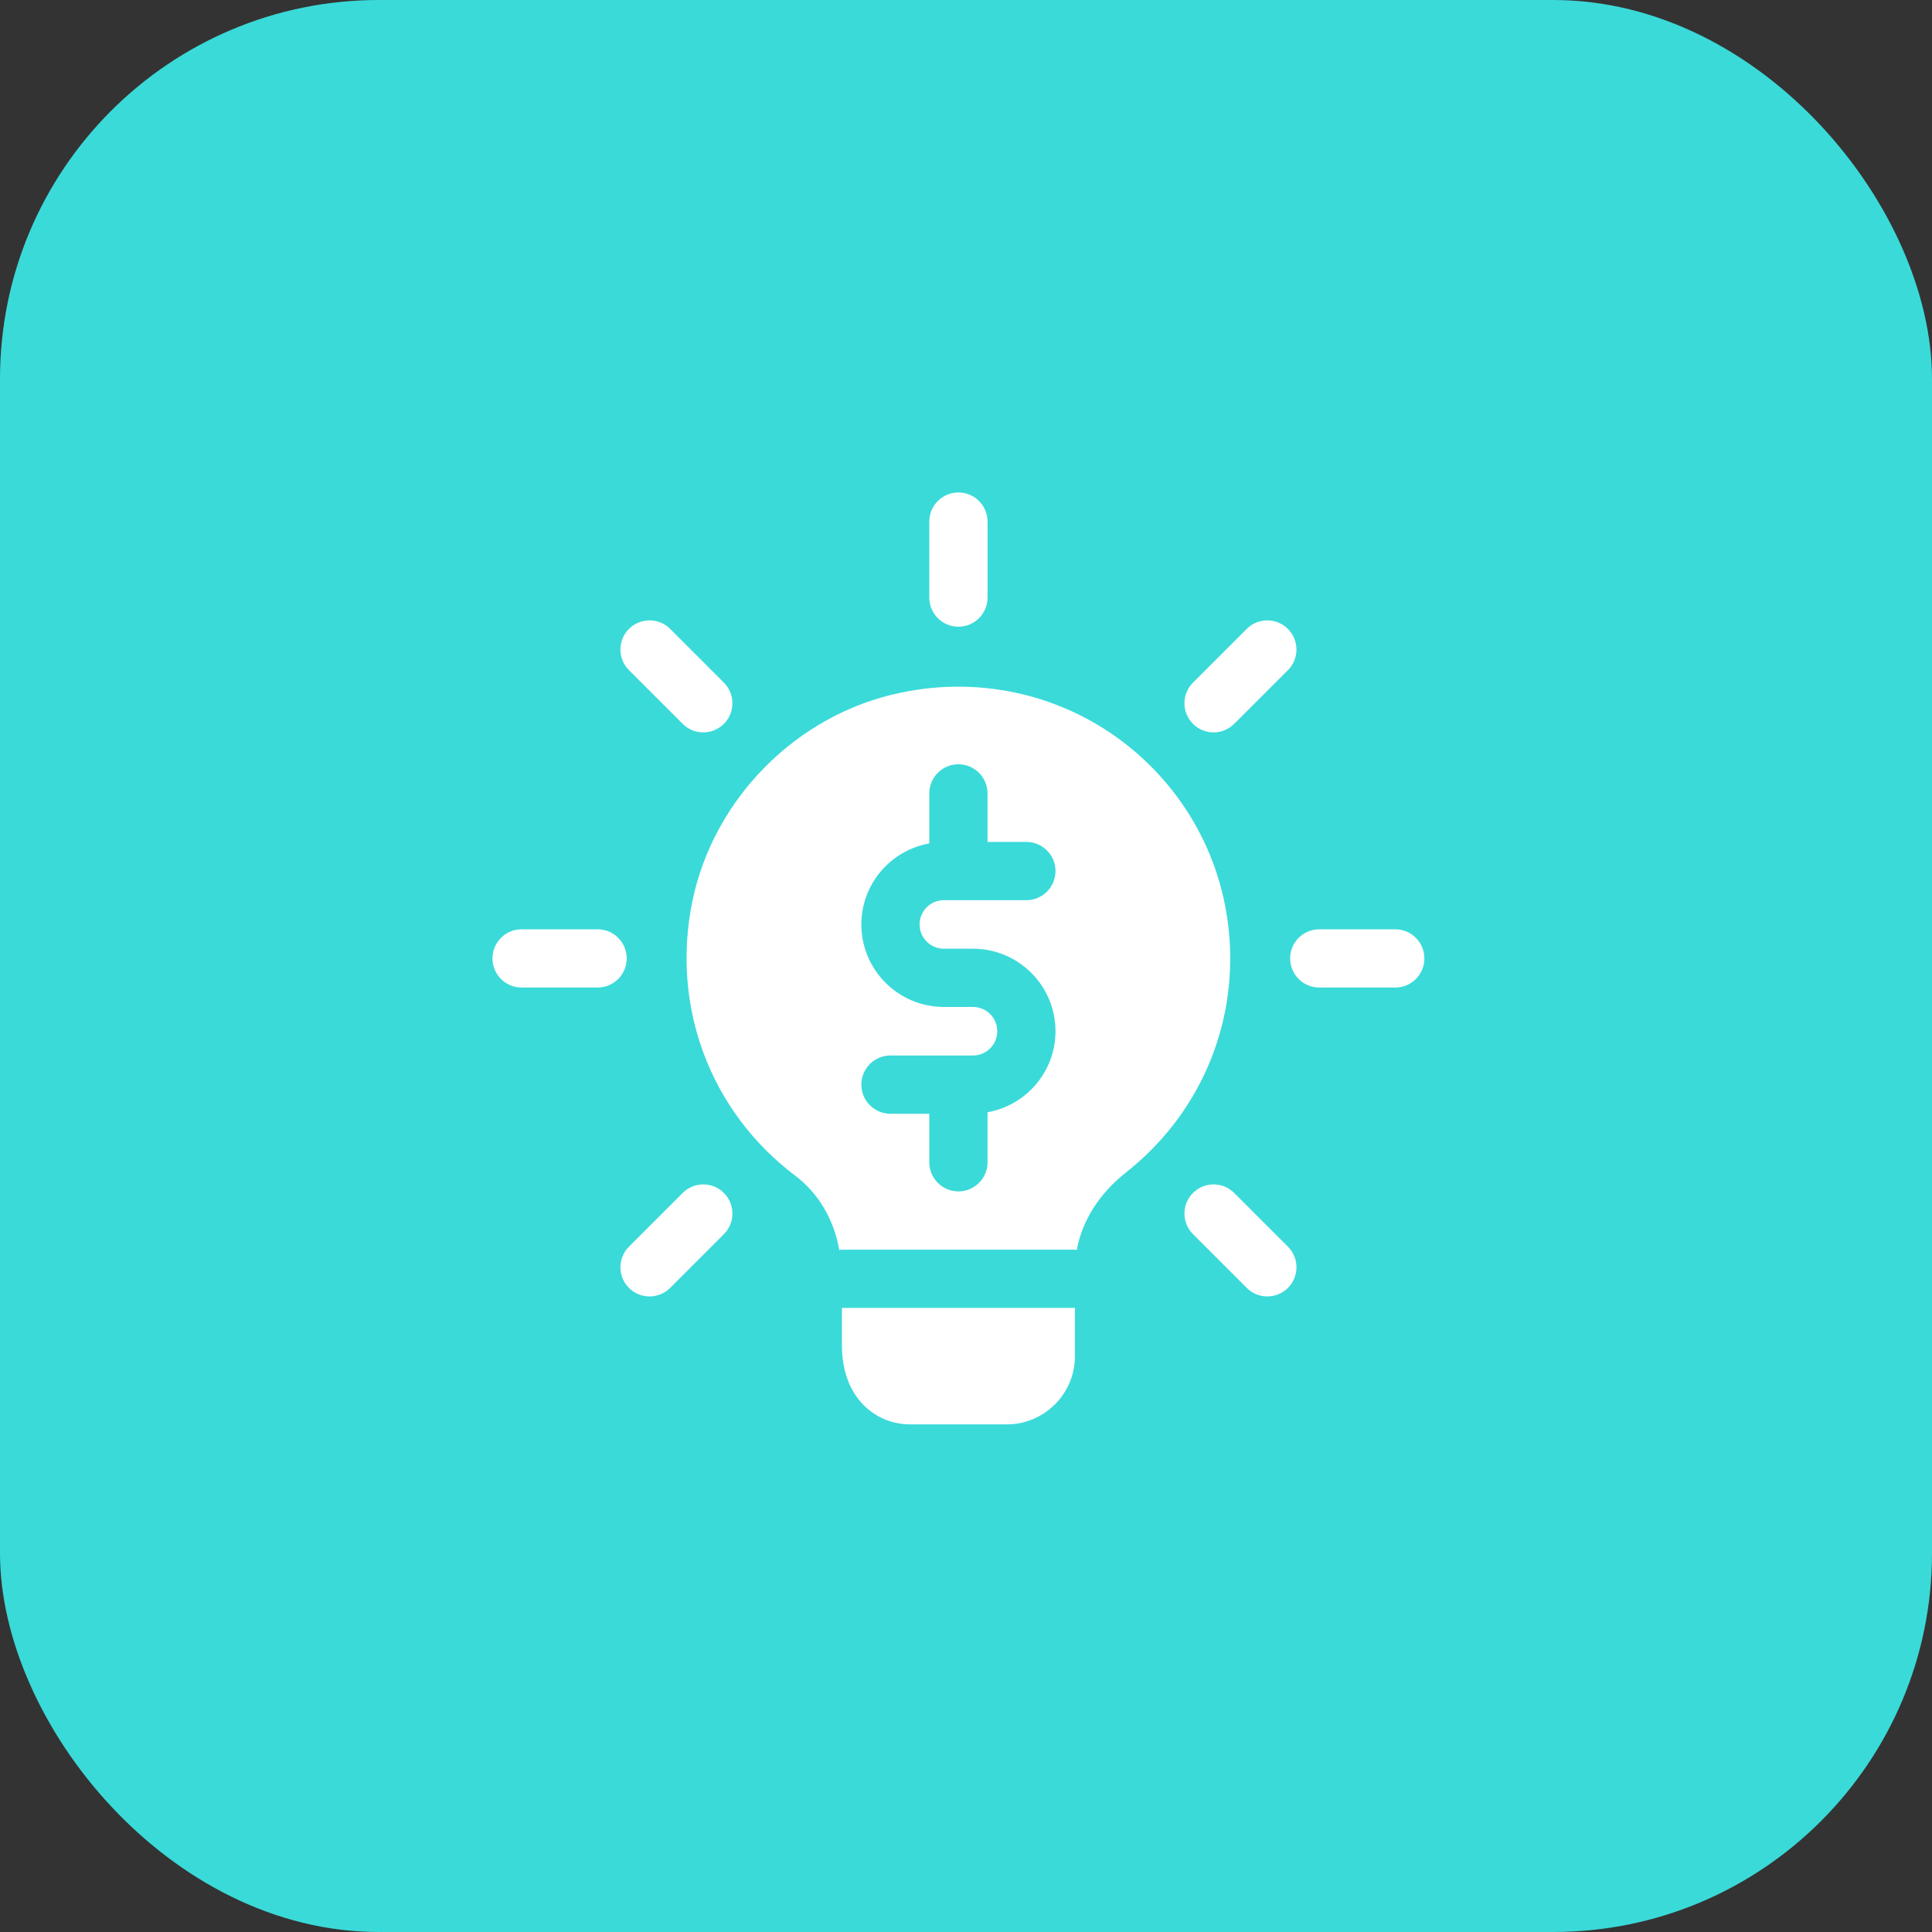 <svg width="102" height="102" viewBox="0 0 102 102" fill="none" xmlns="http://www.w3.org/2000/svg">
<rect x="0" y="0" width="102" height="102" fill="#333333" stroke="none"/>
<rect width="102" height="102" rx="20" fill="#3ADAD9"/>
<g clip-path="url(#clip0_38_6206)">
<path d="M50.6 33.087C49.751 33.087 49.062 32.398 49.062 31.549V27.537C49.062 26.689 49.751 26 50.6 26C51.449 26 52.138 26.689 52.138 27.537V31.549C52.138 32.398 51.449 33.087 50.6 33.087Z" fill="white"/>
<path d="M64.07 38.667C63.677 38.667 63.283 38.517 62.984 38.216C62.383 37.615 62.383 36.641 62.984 36.041L65.821 33.203C66.421 32.603 67.395 32.603 67.996 33.203C68.597 33.804 68.597 34.778 67.996 35.379L65.159 38.216C64.857 38.515 64.464 38.667 64.07 38.667Z" fill="white"/>
<path d="M73.663 52.137H69.651C68.802 52.137 68.113 51.449 68.113 50.6C68.113 49.751 68.802 49.062 69.651 49.062H73.663C74.511 49.062 75.2 49.751 75.2 50.6C75.2 51.449 74.511 52.137 73.663 52.137Z" fill="white"/>
<path d="M66.907 68.445C66.514 68.445 66.12 68.296 65.821 67.994L62.984 65.157C62.383 64.556 62.383 63.583 62.984 62.982C63.584 62.381 64.558 62.381 65.159 62.982L67.996 65.819C68.597 66.42 68.597 67.394 67.996 67.994C67.695 68.296 67.301 68.445 66.907 68.445Z" fill="white"/>
<path d="M34.292 68.445C33.898 68.445 33.505 68.296 33.205 67.994C32.605 67.394 32.605 66.42 33.205 65.819L36.043 62.982C36.643 62.381 37.617 62.381 38.218 62.982C38.818 63.583 38.818 64.556 38.218 65.157L35.38 67.994C35.079 68.296 34.685 68.445 34.292 68.445Z" fill="white"/>
<path d="M31.549 52.137H27.538C26.689 52.137 26 51.449 26 50.6C26 49.751 26.689 49.062 27.538 49.062H31.549C32.398 49.062 33.087 49.751 33.087 50.6C33.087 51.449 32.398 52.137 31.549 52.137Z" fill="white"/>
<path d="M37.129 38.667C36.736 38.667 36.342 38.517 36.043 38.216L33.205 35.379C32.605 34.778 32.605 33.804 33.205 33.203C33.806 32.603 34.78 32.603 35.38 33.203L38.218 36.041C38.818 36.641 38.818 37.615 38.218 38.216C37.914 38.515 37.523 38.667 37.129 38.667Z" fill="white"/>
<path d="M56.75 69.05V71.612C56.75 73.58 55.131 75.2 53.163 75.2H48.038C46.316 75.2 44.45 73.888 44.45 71.018V69.05H56.75Z" fill="white"/>
<path d="M59.64 39.448C56.278 36.721 51.85 35.655 47.525 36.578C42.092 37.705 37.685 42.133 36.557 47.566C35.409 53.142 37.5 58.677 41.969 62.059C43.179 62.961 44.019 64.355 44.306 65.975V65.995C44.347 65.975 44.409 65.975 44.45 65.975H56.75C56.791 65.975 56.811 65.975 56.852 65.995V65.975C57.139 64.417 58.062 62.982 59.476 61.875C62.941 59.128 64.95 55.028 64.95 50.6C64.95 46.254 63.023 42.195 59.64 39.448ZM49.831 50.087H51.368C53.771 50.087 55.725 52.041 55.725 54.444C55.725 56.582 54.173 58.357 52.137 58.722V61.362C52.137 62.211 51.448 62.9 50.6 62.9C49.751 62.9 49.062 62.211 49.062 61.362V58.8H47.012C46.163 58.8 45.475 58.111 45.475 57.262C45.475 56.414 46.163 55.725 47.012 55.725H51.368C52.076 55.725 52.65 55.151 52.65 54.444C52.65 53.736 52.076 53.162 51.368 53.162H49.831C47.428 53.162 45.475 51.209 45.475 48.806C45.475 46.668 47.026 44.893 49.062 44.528V41.887C49.062 41.039 49.751 40.35 50.6 40.35C51.448 40.35 52.137 41.039 52.137 41.887V44.45H54.187C55.036 44.45 55.725 45.139 55.725 45.987C55.725 46.836 55.036 47.525 54.187 47.525H49.831C49.124 47.525 48.55 48.099 48.55 48.806C48.55 49.513 49.124 50.087 49.831 50.087Z" fill="white"/>
<path d="M44.307 65.975H44.451C44.41 65.975 44.348 65.975 44.307 65.996V65.975Z" fill="white"/>
<path d="M56.854 65.975V65.996C56.812 65.975 56.792 65.975 56.75 65.975H56.854Z" fill="white"/>
</g>
<defs>
<clipPath id="clip0_38_6206">
<rect width="49.2" height="49.2" fill="white" transform="translate(26 26)"/>
</clipPath>
</defs>
</svg>
